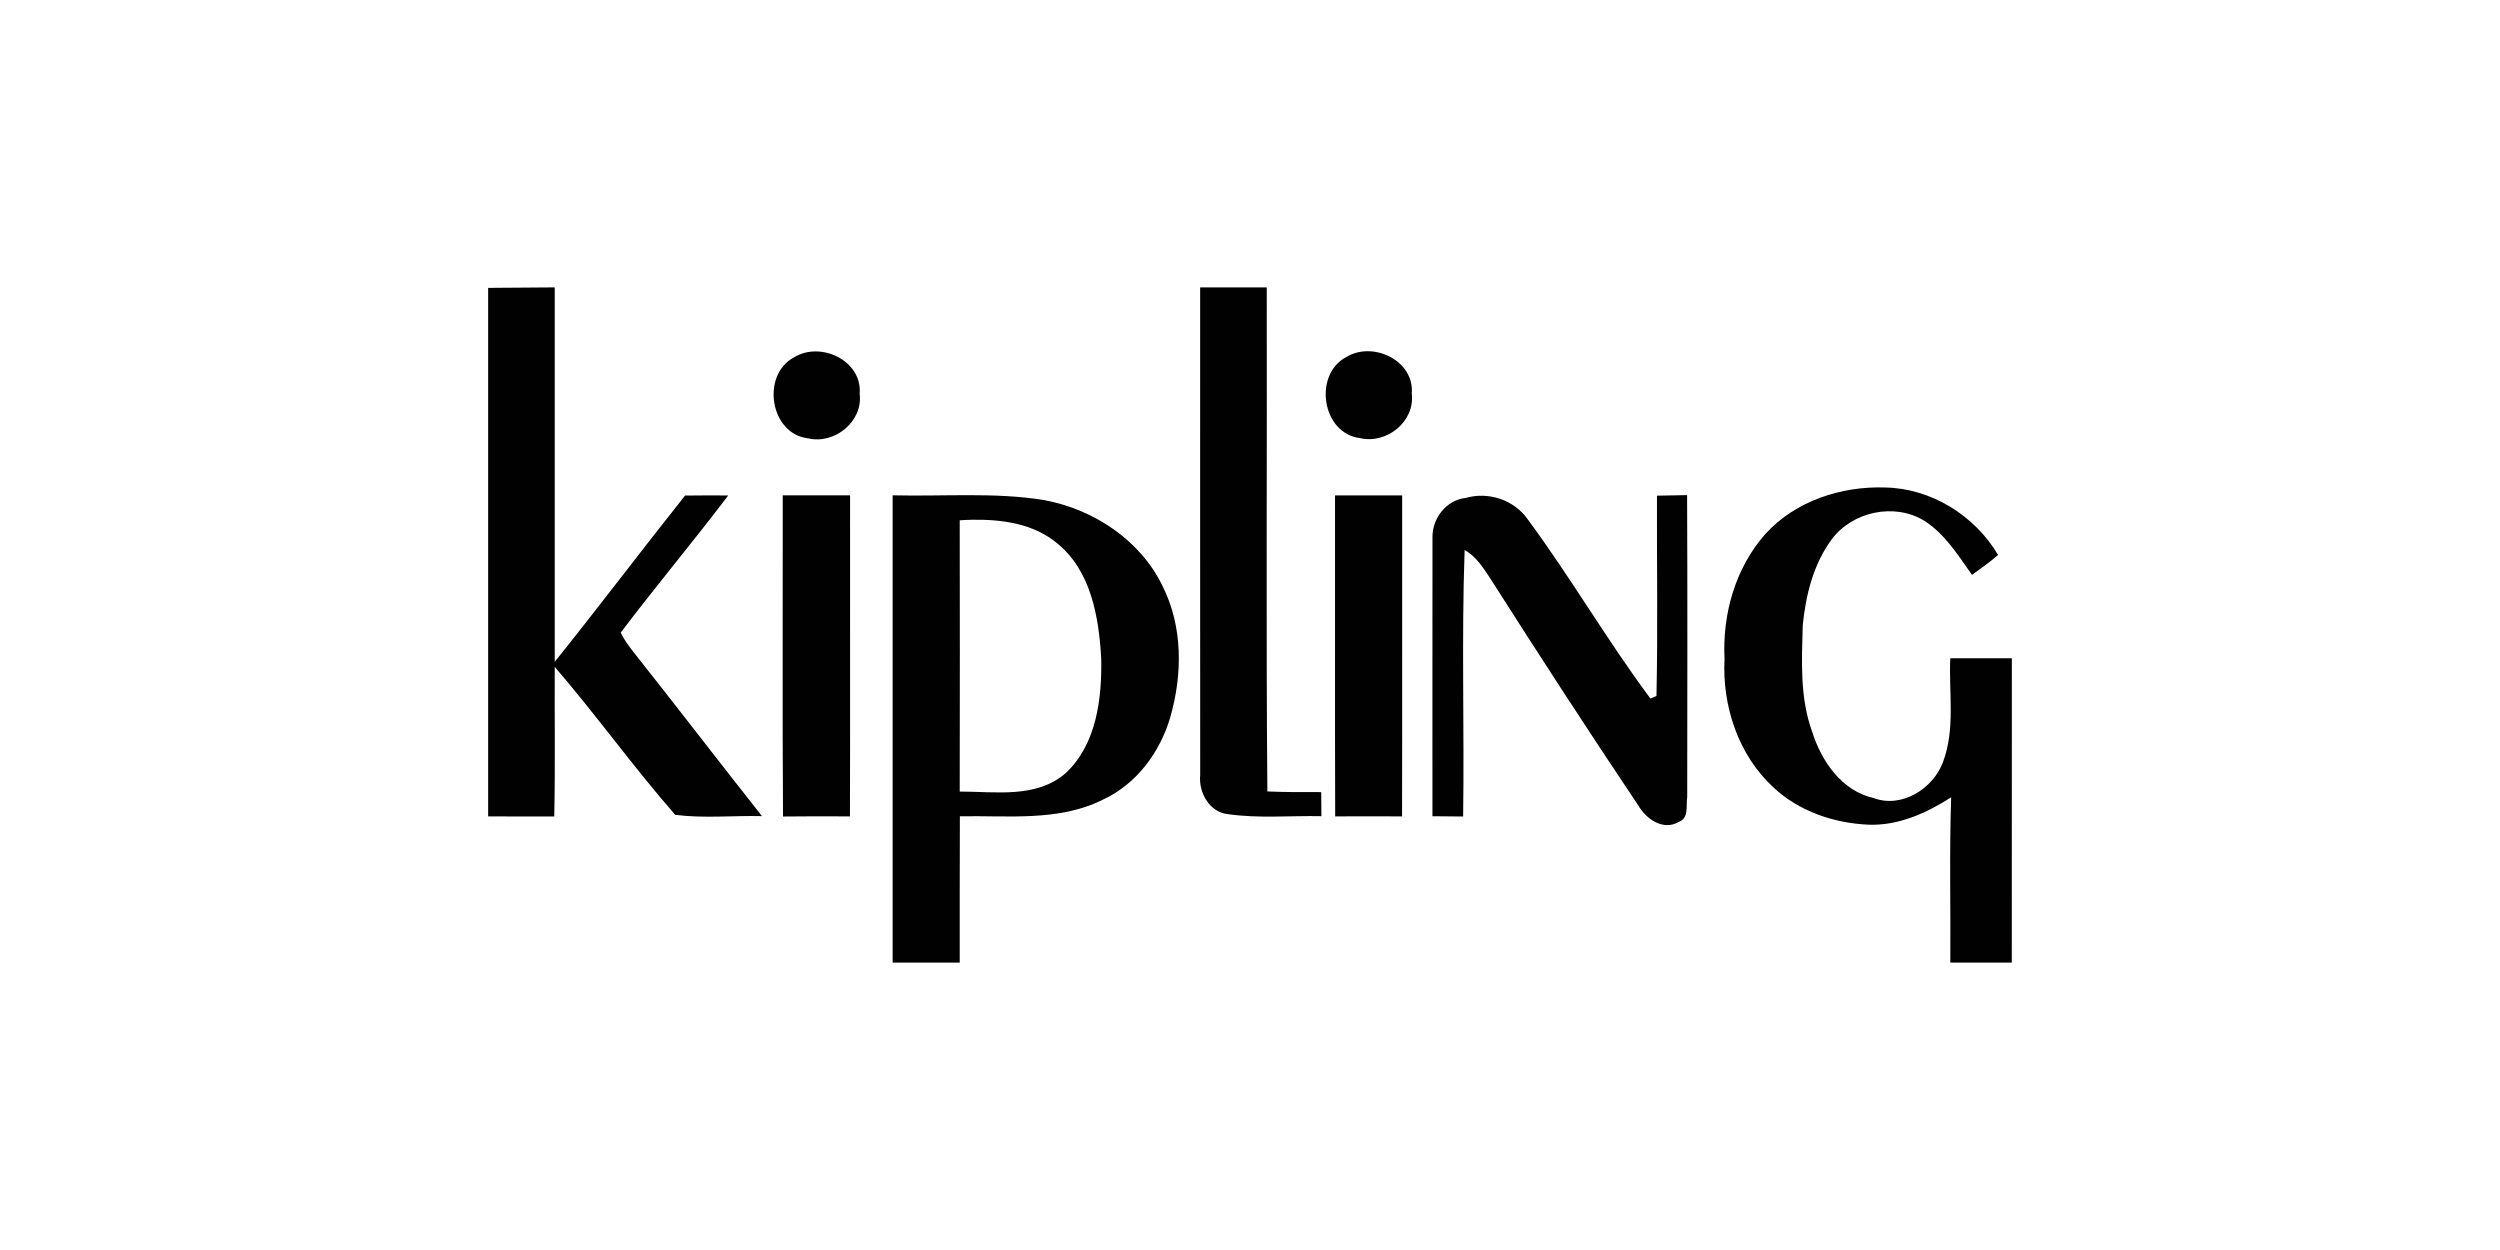 <?xml version="1.0" encoding="UTF-8"?><svg id="Layer_1" xmlns="http://www.w3.org/2000/svg" viewBox="0 0 2834.65 1417.32"><defs><style>.cls-1{fill:#010101;}</style></defs><path id="path8" class="cls-1" d="M553.48,326.41l75.51-.56c.06,141.51,0,283.07,0,424.58,49.97-62.3,98.05-126.04,147.77-188.53,16.34-.19,32.62-.25,48.96-.13-39.76,52.47-82.21,103-121.91,155.53,3.63,7.83,8.89,14.71,14.09,21.54,49.09,61.86,97.11,124.6,146.08,186.52-32.75-.75-65.87,2.69-98.36-1.44-47.46-54.16-89.47-113.14-136.62-167.74-.31,56.54,.69,113.08-.56,169.56l-74.95-.03V326.41Z"/><path id="path10" class="cls-1" d="M1360.81,325.85h75.51c.44,190.53-.88,381.06,.69,571.53,20.35,.88,40.7,.81,61.05,.75,.06,9.08,.19,18.16,.25,27.3-35.38-.75-71,2.75-106.13-2.32-20.91-2.13-33.37-24.79-31.31-44.33-.19-184.33,0-368.6-.06-552.93Z"/><path id="path12" class="cls-1" d="M900.11,405.3c30.18-18.91,77.83,3.57,74.63,41.26,3.94,31.49-28.55,57.67-58.67,50.4-43.2-5.13-53.16-71.63-15.97-91.67Z"/><path id="path14" class="cls-1" d="M2001.6,605.54c34.06-37.57,86.34-54.54,136.12-52.78,52.09,1,101.56,31.93,127.79,76.45-9.27,8.33-19.6,15.21-29.55,22.6-15.84-22.23-30.81-46.77-54.54-61.61-33.75-20.35-81.21-10.08-104.56,21.41-20.79,28.11-29.49,63.36-32.81,97.68-1.13,40.2-3.32,81.65,10.58,120.15,10.52,33.37,33.44,67.31,69.69,75.39,31.87,12.08,67.68-10.52,78.83-40.95,14.09-37.51,6.39-78.39,8.2-117.46h69.81c-.06,115.02,.06,230.04-.06,345.06h-69.69c.44-62.49-1.19-125.04,.94-187.46-27.93,17.91-59.92,32.37-93.73,31.06-39.2-1.75-78.89-15.09-107.76-42.26-39.82-36.63-58.29-92.42-55.48-145.76-2.57-50.65,12.27-103.12,46.21-141.51Z"/><path id="path16" class="cls-1" d="M887.52,561.65h76.33c-.13,121.34,.25,242.69-.13,364.03-25.3-.13-50.59-.19-75.89,.13-.81-121.41-.19-242.75-.31-364.16Z"/><path id="path18" class="cls-1" d="M1098.37,561.46c-28.72-.03-57.57,.85-86.25,.16-.06,176.57,0,353.23,0,529.86h76.07c.13-55.29-.16-110.64,.16-165.92,54.29-1.06,112.42,6.32,162.64-19.1,37.82-17.59,64.4-53.69,75.92-93.14,13.96-48.4,14.37-102.78-8.61-148.55-24.98-52.22-78.11-87.22-134.15-97.68-28.43-4.7-57.06-5.6-85.78-5.64h0Zm4.23,27.86c33.91-.48,69.05,4.31,95.95,26.61,38.69,31.31,47.4,83.87,50.09,130.7,.88,45.39-5.29,97.24-40.23,129.92-33.25,29.05-79.77,20.91-120.22,20.98,.19-102.5,.19-205.03,0-307.59,4.77-.24,9.56-.56,14.4-.63Z"/><path id="path20" class="cls-1" d="M1513.72,561.71c25.36-.06,50.78-.06,76.14,0-.13,121.34,.19,242.63-.13,363.97-25.3-.13-50.53-.13-75.82,0-.44-121.28,0-242.63-.19-363.97Z"/><path id="path22" class="cls-1" d="M1878.75,562.02c11.4-.25,22.79-.38,34.19-.63,.5,114.08,.25,228.16,.13,342.24-1.57,9.71,2.25,24.11-9.58,28.3-17.41,10.27-36.82-3.07-45.64-18.28-57.1-85.09-112.83-171.06-167.87-257.46-8.14-12.21-16.09-25.23-29.3-32.56-3.57,100.62-.25,201.43-1.69,302.17-11.65-.13-23.23-.25-34.81-.31,.06-105.57-.13-211.19,.06-316.82-.13-21.1,15.9-41.89,37.57-44.02,25.67-7.58,55.04,2.13,70.44,24.23,48.78,65.99,90.1,137.37,139.06,203.12,1.75-.75,5.2-2.19,6.89-2.88,1.63-75.64,.31-151.4,.56-227.1Z"/><path id="path12-4" class="cls-1" d="M1526.11,405.07c30.18-18.91,77.83,3.57,74.63,41.26,3.94,31.49-28.55,57.67-58.67,50.4-43.2-5.13-53.16-71.63-15.97-91.67Z"/></svg>